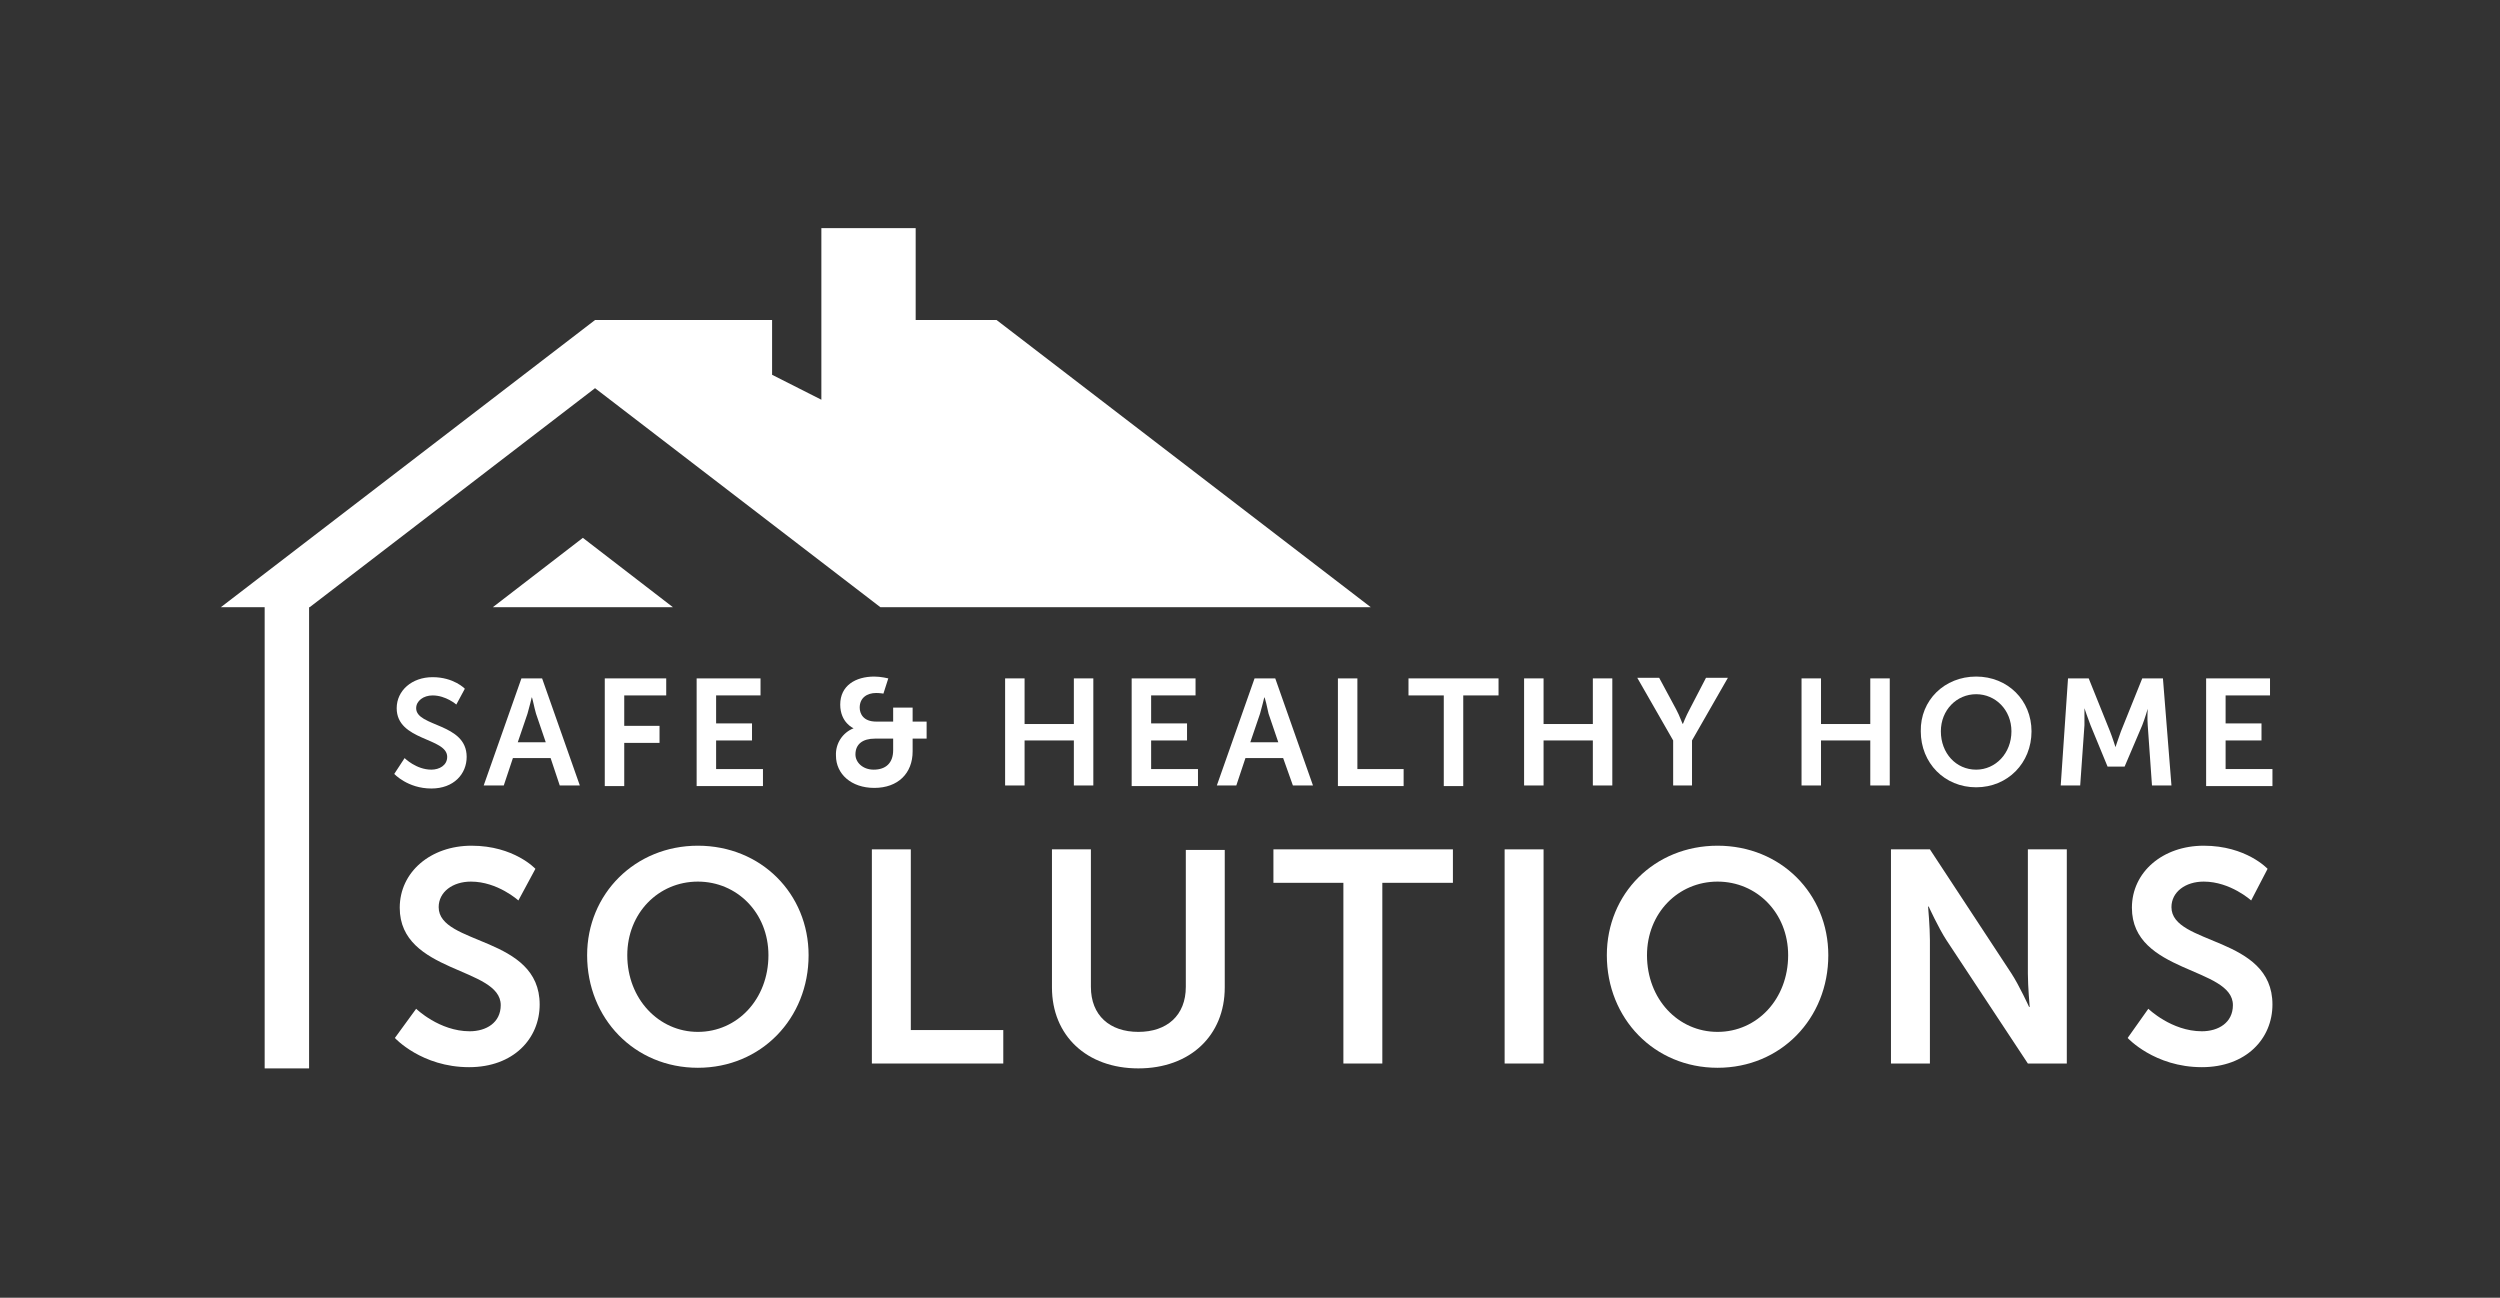 <?xml version="1.0" encoding="UTF-8"?> <!-- Generator: Adobe Illustrator 22.1.0, SVG Export Plug-In . SVG Version: 6.00 Build 0) --> <svg xmlns="http://www.w3.org/2000/svg" xmlns:xlink="http://www.w3.org/1999/xlink" x="0px" y="0px" viewBox="0 0 410.9 213.3" style="enable-background:new 0 0 410.9 213.3;" xml:space="preserve"><rect x="0" y="0" width="410.9" height="213.3" fill="#333333" stroke="none"/> <style type="text/css"> .st0{fill:#FFFFFF;} .st1{display:none;} .st2{display:inline;} .st3{fill:none;stroke:#D1D3D4;stroke-miterlimit:10;} .st4{fill:none;stroke:#D1D3D4;stroke-miterlimit:10;stroke-dasharray:2.007,3.01;} .st5{fill:none;stroke:#D1D3D4;stroke-miterlimit:10;stroke-dasharray:1.973,2.959;} .st6{display:inline;fill:#F1F2F2;} .st7{fill:none;stroke:#D1D3D4;stroke-miterlimit:10;stroke-dasharray:1.99,2.986;} .st8{fill:none;stroke:#D1D3D4;stroke-miterlimit:10;stroke-dasharray:2.004,3.006;} </style> <g id="Art"> <g> <g> <g> <path class="st0" d="M66.5,124.6c0,0,1.9,1.9,4.4,1.9c1.3,0,2.6-0.7,2.6-2.1c0-3.2-8.3-2.6-8.3-8c0-2.9,2.5-5.1,5.9-5.1 c3.5,0,5.3,1.9,5.3,1.9l-1.4,2.6c0,0-1.7-1.5-3.9-1.5c-1.5,0-2.7,0.9-2.7,2.1c0,3.1,8.3,2.4,8.3,8c0,2.8-2.1,5.2-5.8,5.2 c-3.9,0-6.1-2.4-6.1-2.4L66.5,124.6z"></path> <path class="st0" d="M90.5,124.6h-6.2l-1.5,4.5h-3.3l6.2-17.6h3.4l6.2,17.6H92L90.5,124.6z M87.4,114.6c0,0-0.4,1.7-0.7,2.7 l-1.6,4.7h4.6l-1.6-4.7C87.8,116.3,87.5,114.6,87.4,114.6L87.4,114.6z"></path> <path class="st0" d="M99.4,111.5h10.1v2.8h-6.9v5h5.8v2.8h-5.8v7.1h-3.2V111.5z"></path> <path class="st0" d="M114.4,111.5H125v2.8h-7.3v4.6h5.9v2.8h-5.9v4.7h7.7v2.8h-10.9V111.5z"></path> <path class="st0" d="M140.3,119.7L140.3,119.7c0,0-2.2-0.9-2.2-3.9c0-3.1,2.5-4.6,5.6-4.6c1.1,0,2.3,0.3,2.3,0.3l-0.8,2.5 c0,0-0.6-0.1-1.2-0.1c-1.5,0-2.7,0.8-2.7,2.4c0,1,0.6,2.3,2.7,2.3h2.8v-2.3h3.2v2.3h2.3v2.8H150v2.1c0,3.6-2.4,6-6.3,6 c-3.8,0-6.3-2.3-6.3-5.3C137.3,122.2,138.5,120.4,140.3,119.7z M143.6,126.5c2,0,3.2-1.1,3.2-3.2v-1.9h-3c-2,0-3.2,0.9-3.2,2.6 C140.6,125.3,141.8,126.5,143.6,126.5z"></path> <path class="st0" d="M165.2,111.5h3.2v7.5h8.1v-7.5h3.2v17.6h-3.2v-7.4h-8.1v7.4h-3.2V111.5z"></path> <path class="st0" d="M186,111.5h10.5v2.8h-7.3v4.6h5.9v2.8h-5.9v4.7h7.7v2.8H186V111.5z"></path> <path class="st0" d="M210.9,124.6h-6.2l-1.5,4.5H200l6.2-17.6h3.4l6.2,17.6h-3.3L210.9,124.6z M207.8,114.6c0,0-0.4,1.7-0.7,2.7 l-1.6,4.7h4.6l-1.6-4.7C208.3,116.3,207.9,114.6,207.8,114.6L207.8,114.6z"></path> <path class="st0" d="M219.9,111.5h3.2v14.9h7.6v2.8h-10.8V111.5z"></path> <path class="st0" d="M237.3,114.3h-5.8v-2.8h14.8v2.8h-5.8v14.9h-3.2V114.3z"></path> <path class="st0" d="M250.5,111.5h3.2v7.5h8.1v-7.5h3.2v17.6h-3.2v-7.4h-8.1v7.4h-3.2V111.5z"></path> <path class="st0" d="M275,121.7l-5.9-10.3h3.6l2.8,5.2c0.6,1.1,1,2.4,1.1,2.4h0c0,0,0.5-1.3,1.1-2.4l2.7-5.2h3.6l-5.9,10.3v7.4 H275V121.7z"></path> <path class="st0" d="M296.1,111.5h3.2v7.5h8.1v-7.5h3.2v17.6h-3.2v-7.4h-8.1v7.4h-3.2V111.5z"></path> <path class="st0" d="M324.8,111.2c5.2,0,9.1,3.9,9.1,9c0,5.2-3.9,9.2-9.1,9.2s-9.1-4-9.1-9.2 C315.6,115.1,319.6,111.2,324.8,111.2z M324.8,126.5c3.2,0,5.8-2.7,5.8-6.3c0-3.5-2.6-6.1-5.8-6.1s-5.8,2.6-5.8,6.1 C319,123.8,321.5,126.5,324.8,126.5z"></path> <path class="st0" d="M339.9,111.5h3.4l3.5,8.7c0.4,1,0.9,2.6,0.9,2.6h0c0,0,0.5-1.5,0.9-2.6l3.5-8.7h3.4l1.4,17.6h-3.2l-0.7-9.9 c-0.1-1.2,0-2.7,0-2.7h0c0,0-0.5,1.7-0.9,2.7l-2.9,6.8h-2.8l-2.8-6.8c-0.4-1-1-2.8-1-2.8h0c0,0,0,1.6,0,2.8l-0.7,9.9h-3.2 L339.9,111.5z"></path> <path class="st0" d="M362.6,111.5h10.5v2.8h-7.3v4.6h5.9v2.8h-5.9v4.7h7.7v2.8h-10.9V111.5z"></path> </g> <g> <path class="st0" d="M68.4,165.8c0,0,3.8,3.7,8.8,3.7c2.7,0,5.1-1.4,5.1-4.3c0-6.3-16.6-5.2-16.6-16c0-5.9,5.1-10.2,11.8-10.2 c7,0,10.5,3.8,10.5,3.8l-2.8,5.2c0,0-3.4-3.1-7.8-3.1c-3,0-5.3,1.7-5.3,4.2c0,6.3,16.6,4.7,16.6,16c0,5.6-4.3,10.3-11.6,10.3 c-7.8,0-12.2-4.8-12.2-4.8L68.4,165.8z"></path> <path class="st0" d="M114.7,139c10.4,0,18.2,7.9,18.2,18c0,10.4-7.8,18.5-18.2,18.5c-10.4,0-18.2-8.1-18.2-18.5 C96.5,146.9,104.4,139,114.7,139z M114.7,169.6c6.5,0,11.6-5.4,11.6-12.6c0-7-5.2-12.1-11.6-12.1c-6.5,0-11.6,5.2-11.6,12.1 C103.1,164.2,108.3,169.6,114.7,169.6z"></path> <path class="st0" d="M143.3,139.6h6.4v29.7h15.2v5.5h-21.6V139.6z"></path> <path class="st0" d="M172.9,139.6h6.4v22.6c0,4.7,3.1,7.4,7.8,7.4c4.7,0,7.8-2.7,7.8-7.4v-22.5h6.4v22.6 c0,7.9-5.7,13.3-14.2,13.3c-8.5,0-14.2-5.4-14.2-13.3V139.6z"></path> <path class="st0" d="M220.9,145.1h-11.6v-5.5h29.5v5.5h-11.6v29.7h-6.4V145.1z"></path> <path class="st0" d="M247.3,139.6h6.4v35.2h-6.4V139.6z"></path> <path class="st0" d="M282.3,139c10.4,0,18.2,7.9,18.2,18c0,10.4-7.8,18.5-18.2,18.5c-10.4,0-18.2-8.1-18.2-18.5 C264.1,146.9,271.9,139,282.3,139z M282.3,169.6c6.5,0,11.6-5.4,11.6-12.6c0-7-5.2-12.1-11.6-12.1c-6.5,0-11.6,5.2-11.6,12.1 C270.7,164.2,275.8,169.6,282.3,169.6z"></path> <path class="st0" d="M310.8,139.6h6.4l13.4,20.4c1.3,2,2.9,5.5,2.9,5.5h0.1c0,0-0.3-3.4-0.3-5.5v-20.4h6.4v35.2h-6.4l-13.4-20.3 c-1.3-2-2.9-5.5-2.9-5.5h-0.1c0,0,0.3,3.4,0.3,5.5v20.3h-6.4V139.6z"></path> <path class="st0" d="M353.1,165.8c0,0,3.8,3.7,8.8,3.7c2.7,0,5.1-1.4,5.1-4.3c0-6.3-16.6-5.2-16.6-16c0-5.9,5.1-10.2,11.8-10.2 c7,0,10.5,3.8,10.5,3.8L370,148c0,0-3.4-3.1-7.8-3.1c-3,0-5.3,1.7-5.3,4.2c0,6.3,16.6,4.7,16.6,16c0,5.6-4.3,10.3-11.6,10.3 c-7.8,0-12.2-4.8-12.2-4.8L353.1,165.8z"></path> </g> </g> <g> <polygon class="st0" points="81,99.8 110.6,99.8 95.8,88.4 "></polygon> <polygon class="st0" points="163.8,52.6 150.5,52.6 150.5,37.5 135,37.5 135,52.6 135,65.7 126.9,61.6 126.9,52.6 97.8,52.6 36.3,99.8 43.5,99.8 43.5,175.6 50.8,175.6 50.8,99.8 50.9,99.8 97.8,63.8 144.7,99.8 225.3,99.8 "></polygon> </g> </g> </g> <g id="Breathe" class="st1"> <g class="st2"> <g> <polyline class="st3" points="373,174.6 373,175.6 372,175.6 "></polyline> <line class="st4" x1="369" y1="175.6" x2="39.4" y2="175.6"></line> <polyline class="st3" points="37.9,175.6 36.9,175.6 36.9,174.6 "></polyline> <line class="st5" x1="36.9" y1="171.6" x2="36.9" y2="39.9"></line> <polyline class="st3" points="36.9,38.5 36.9,37.5 37.9,37.5 "></polyline> <line class="st4" x1="40.9" y1="37.5" x2="370.5" y2="37.5"></line> <polyline class="st3" points="372,37.5 373,37.5 373,38.5 "></polyline> <line class="st5" x1="373" y1="41.4" x2="373" y2="173.1"></line> </g> </g> <path class="st6" d="M37.5,59.6l-36,46.9l36,46.9c0-0.8,0-15,0-32.1l-11.4-14.8l11.4-14.8C37.5,74.1,37.5,59.6,37.5,59.6z"></path> <path class="st6" d="M373.4,153.5l36-46.9l-36-46.9c0,0.8,0,15,0,32.1l11.4,14.8l-11.4,14.8C373.4,139,373.4,153.5,373.4,153.5z"></path> <path class="st6" d="M251.9,37.5l-46.9-36l-46.9,36c0.8,0,15,0,32.1,0l14.8-11.4l14.8,11.4C237.4,37.5,251.9,37.5,251.9,37.5z"></path> <path class="st6" d="M158,175.8l46.9,36l46.9-36c-0.8,0-15,0-32.1,0l-14.8,11.4l-14.8-11.4C172.5,175.8,158,175.8,158,175.8z"></path> <g class="st2"> <g> <polyline class="st3" points="409.5,210.9 409.5,211.9 408.5,211.9 "></polyline> <line class="st7" x1="405.5" y1="211.9" x2="3.9" y2="211.9"></line> <polyline class="st3" points="2.4,211.9 1.4,211.9 1.4,210.9 "></polyline> <line class="st8" x1="1.4" y1="207.9" x2="1.4" y2="3.9"></line> <polyline class="st3" points="1.4,2.4 1.4,1.4 2.4,1.4 "></polyline> <line class="st7" x1="5.4" y1="1.4" x2="407" y2="1.4"></line> <polyline class="st3" points="408.5,1.4 409.5,1.4 409.5,2.4 "></polyline> <line class="st8" x1="409.5" y1="5.4" x2="409.5" y2="209.4"></line> </g> </g> </g> </svg> 